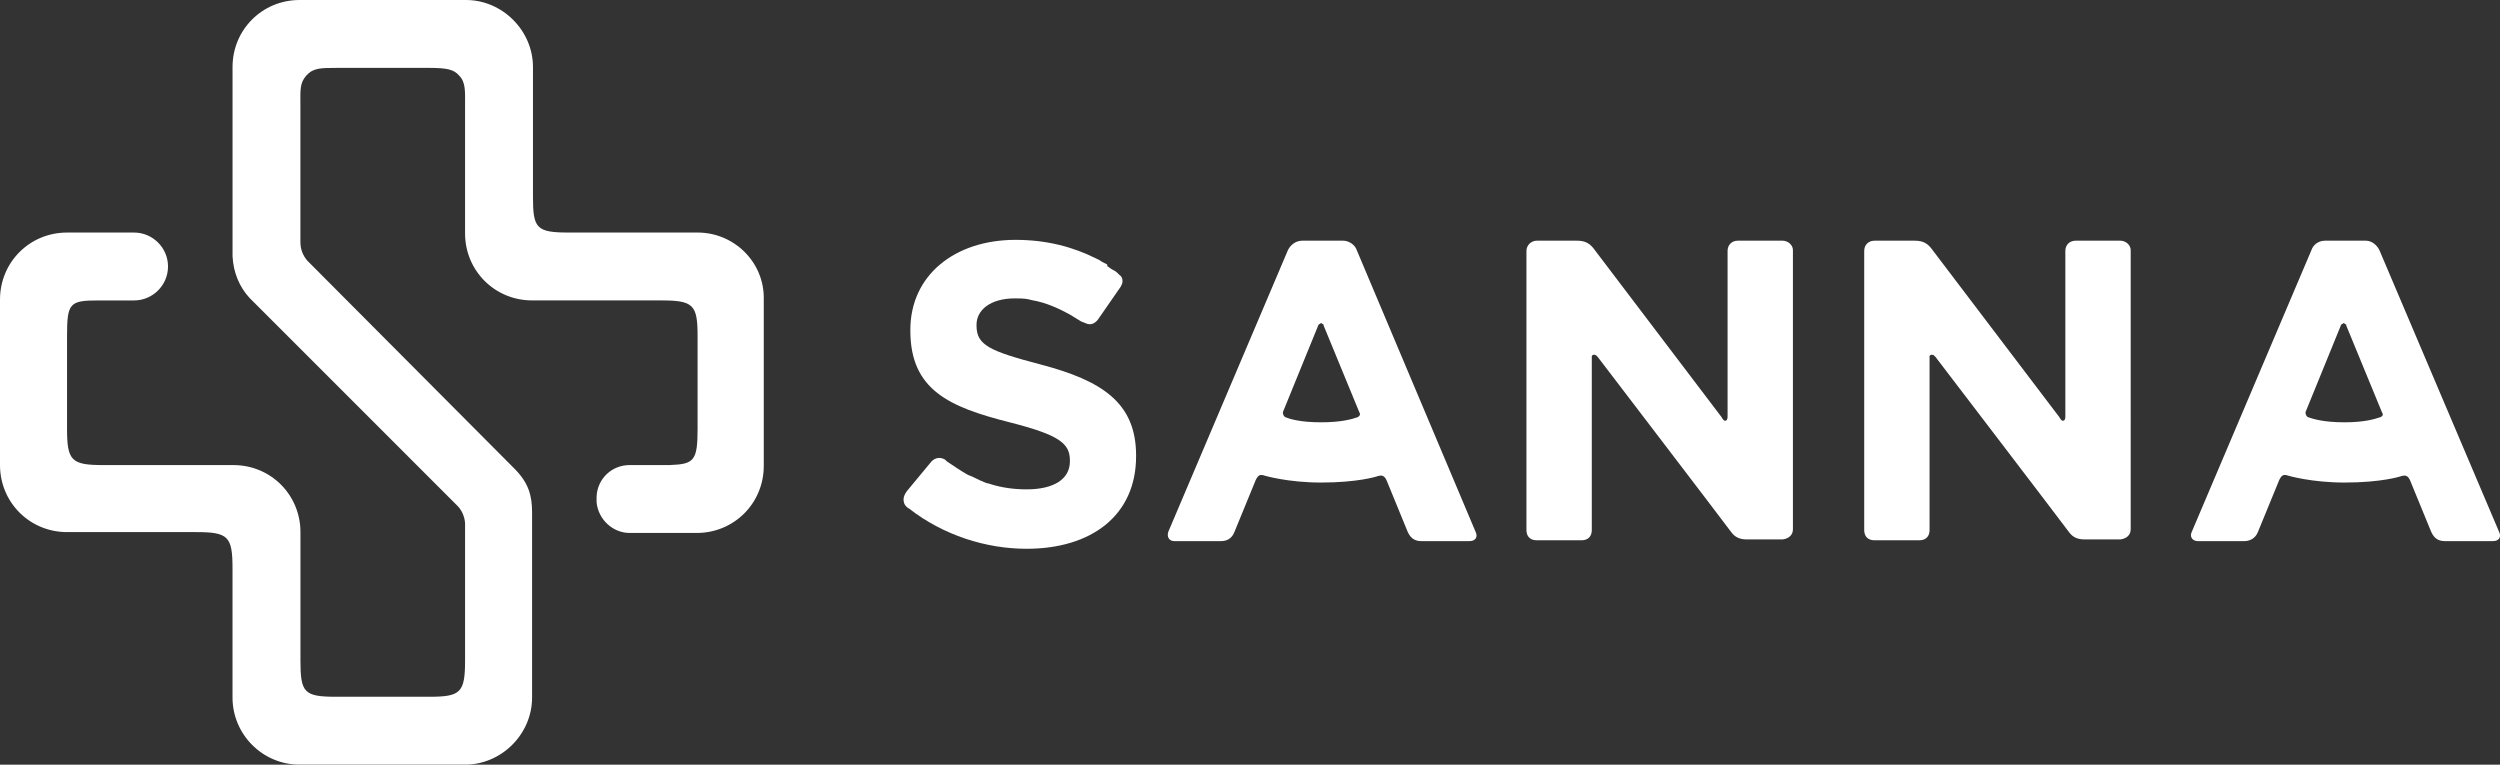 <?xml version="1.0" encoding="iso-8859-1"?>
<!-- Generator: Adobe Illustrator 22.1.0, SVG Export Plug-In . SVG Version: 6.00 Build 0)  -->
<svg version="1.1" id="Capa_1" xmlns="http://www.w3.org/2000/svg" xmlns:xlink="http://www.w3.org/1999/xlink" x="0px" y="0px"
	 viewBox="0 0 145.847 44.608" style="enable-background:new 0 0 145.847 44.608;" xml:space="preserve">
<rect x="0" y="0" width="145.847" height="44.608" fill="#333333" stroke="none"/>
<path style="fill:#FFFFFF;" d="M40.697,13.566h-7.525c-1.881,0-2.079-0.248-2.079-2.079V3.911C31.092,1.782,29.31,0,27.181,0h-9.704
	c-2.178,0-3.911,1.733-3.911,3.911v11.041c0.049,0.941,0.396,1.782,0.99,2.426l12.13,12.13c0.446,0.446,0.446,1.04,0.446,1.04v7.971
	c0,1.881-0.248,2.129-2.079,2.129h-5.446c-1.881,0-2.079-0.248-2.079-2.129v-7.476c0-2.178-1.733-3.911-3.911-3.911H6.04
	c-1.881,0-2.129-0.248-2.129-2.129v-5.397c0-1.931,0.149-2.079,1.832-2.079h2.079c1.089,0,1.98-0.891,1.98-1.98
	c0-1.089-0.891-1.98-1.98-1.98H3.911C1.733,13.566,0,15.298,0,17.477v9.654c0,2.178,1.733,3.911,3.911,3.911h7.525
	c1.881,0,2.129,0.248,2.129,2.129v7.526c0,2.129,1.733,3.911,3.911,3.911h9.654c2.129,0,3.911-1.782,3.911-3.911V29.904
	c0-0.99-0.198-1.733-1.04-2.575l-12.08-12.13c-0.248-0.297-0.396-0.644-0.396-1.089V6.189c0-0.941-0.05-1.337,0.347-1.782
	c0.396-0.446,0.842-0.446,1.782-0.446h5.397c1.04,0,1.436,0.099,1.733,0.446c0.396,0.396,0.347,0.941,0.347,1.782v7.426
	c0,2.178,1.733,3.911,3.911,3.911h7.525c1.881,0,2.129,0.248,2.129,2.079v5.397c0,1.881-0.198,2.079-1.634,2.129h-0.05h-2.277
	c-1.04,0-1.881,0.792-1.931,1.832v0.347c0.099,0.99,0.941,1.782,1.931,1.782h3.911c2.178,0,3.911-1.733,3.911-3.911v-9.704
	C44.608,15.298,42.826,13.566,40.697,13.566"/>
<path style="fill:#FFFFFF;" d="M60.732,21.27c-3.02-0.792-3.763-1.139-3.763-2.277v-0.05c0-0.842,0.792-1.535,2.228-1.535
	c0.248,0,0.545,0,0.792,0.05l0.198,0.05c0.891,0.148,1.683,0.545,2.228,0.842l0.644,0.396l0.248,0.099
	c0.297,0.149,0.545,0.05,0.743-0.198l1.337-1.931c0.05-0.099,0.099-0.198,0.099-0.297c0-0.198-0.05-0.297-0.198-0.396l-0.099-0.099
	c-0.099-0.099-0.198-0.149-0.297-0.198c-0.099-0.05-0.198-0.149-0.297-0.198v-0.099c-0.099-0.05-0.198-0.099-0.297-0.149
	l-0.149-0.099l-0.198-0.099c-1.386-0.693-2.921-1.089-4.703-1.089c-3.565,0-6.139,2.079-6.139,5.248v0.05
	c0,3.466,2.277,4.456,5.793,5.347c2.921,0.743,3.515,1.238,3.515,2.228v0.049c0,1.04-0.941,1.634-2.525,1.634
	c-0.743,0-1.436-0.099-2.079-0.297l-0.149-0.05h-0.05c-0.297-0.099-0.594-0.247-0.891-0.396l-0.248-0.099
	c-0.446-0.248-0.792-0.495-1.238-0.792l-0.099-0.099c-0.248-0.148-0.545-0.148-0.792,0.099l-1.436,1.733l-0.099,0.149
	c-0.05,0.099-0.099,0.198-0.099,0.346c0,0.149,0.049,0.297,0.149,0.396c0.05,0.05,0.099,0.099,0.198,0.149
	c1.98,1.535,4.456,2.327,6.832,2.327c3.763,0,6.387-1.931,6.387-5.396v-0.05C66.277,23.498,64.296,22.211,60.732,21.27"/>
<path style="fill:#FFFFFF;" d="M104.003,14.042h-2.624c-0.347,0-0.594,0.248-0.594,0.594v9.605c0,0.149,0,0.248-0.099,0.297
	c-0.099,0.05-0.198-0.099-0.248-0.198l-7.476-9.852c-0.198-0.248-0.446-0.446-0.941-0.446h-2.376c-0.297,0-0.594,0.248-0.594,0.594
	v16.289c0,0.346,0.198,0.594,0.594,0.594h2.624c0.396,0,0.594-0.248,0.594-0.594v-9.952c0-0.099,0-0.149,0-0.198
	c0.05-0.099,0.149-0.099,0.248-0.05l0.099,0.099c0,0,7.525,9.853,7.773,10.199s0.545,0.446,0.941,0.446h2.079
	c0.347-0.05,0.594-0.248,0.594-0.594V14.586C104.597,14.289,104.3,14.042,104.003,14.042"/>
<path style="fill:#FFFFFF;" d="M123.708,14.042h-2.624c-0.347,0-0.594,0.248-0.594,0.594v9.605c0,0.149,0,0.248-0.099,0.297
	c-0.099,0.05-0.198-0.099-0.248-0.198l-7.476-9.852c-0.198-0.248-0.446-0.446-0.941-0.446h-2.376c-0.347,0-0.594,0.248-0.594,0.594
	v16.289c0,0.346,0.198,0.594,0.594,0.594h2.624c0.396,0,0.594-0.248,0.594-0.594v-9.952c0-0.099,0-0.149,0-0.198
	c0.05-0.099,0.149-0.099,0.248-0.05l0.099,0.099c0,0,7.525,9.853,7.773,10.199c0.248,0.347,0.545,0.446,0.941,0.446h2.079
	c0.347-0.05,0.594-0.248,0.594-0.594V14.586C124.302,14.289,124.005,14.042,123.708,14.042"/>
<path style="fill:#FFFFFF;" d="M79.149,14.586c-0.099-0.297-0.446-0.545-0.792-0.545h-2.376c-0.396,0-0.693,0.248-0.842,0.545
	l-6.981,16.437c-0.099,0.297,0.05,0.545,0.347,0.545h2.723c0.347,0,0.644-0.149,0.792-0.545l1.238-3.02
	c0.149-0.297,0.248-0.347,0.545-0.248c0,0,1.337,0.396,3.268,0.396c2.129,0,3.218-0.347,3.218-0.347
	c0.297-0.099,0.446-0.099,0.594,0.198l1.238,3.02c0.198,0.446,0.495,0.545,0.792,0.545h2.822c0.347,0,0.495-0.248,0.347-0.545
	L79.149,14.586z M79.199,24.34c-0.297,0.099-0.891,0.297-2.129,0.297c-1.238,0-1.832-0.198-2.079-0.297
	c-0.099-0.05-0.149-0.149-0.149-0.297l2.079-5.1l0.149-0.099l0.149,0.099v0.05l2.079,5.05C79.397,24.191,79.298,24.29,79.199,24.34"
	/>
<path style="fill:#FFFFFF;" d="M138.808,14.586c-0.149-0.297-0.446-0.545-0.792-0.545h-2.376c-0.396,0-0.693,0.248-0.792,0.545
	l-6.981,16.437c-0.149,0.297,0.049,0.545,0.347,0.545h2.723c0.297,0,0.644-0.149,0.792-0.545l1.238-3.02
	c0.149-0.297,0.248-0.347,0.545-0.248c0,0,1.337,0.396,3.268,0.396c2.129,0,3.218-0.347,3.218-0.347
	c0.297-0.099,0.446-0.099,0.594,0.198l1.238,3.02c0.198,0.446,0.495,0.545,0.792,0.545h2.822c0.347,0,0.495-0.248,0.347-0.545
	L138.808,14.586z M138.858,24.34c-0.297,0.099-0.891,0.297-2.079,0.297c-1.238,0-1.832-0.198-2.129-0.297
	c-0.099-0.05-0.149-0.149-0.149-0.297l2.079-5.1l0.149-0.099l0.149,0.099v0.05l2.079,5.05
	C139.056,24.191,139.007,24.29,138.858,24.34"/>
</svg>
